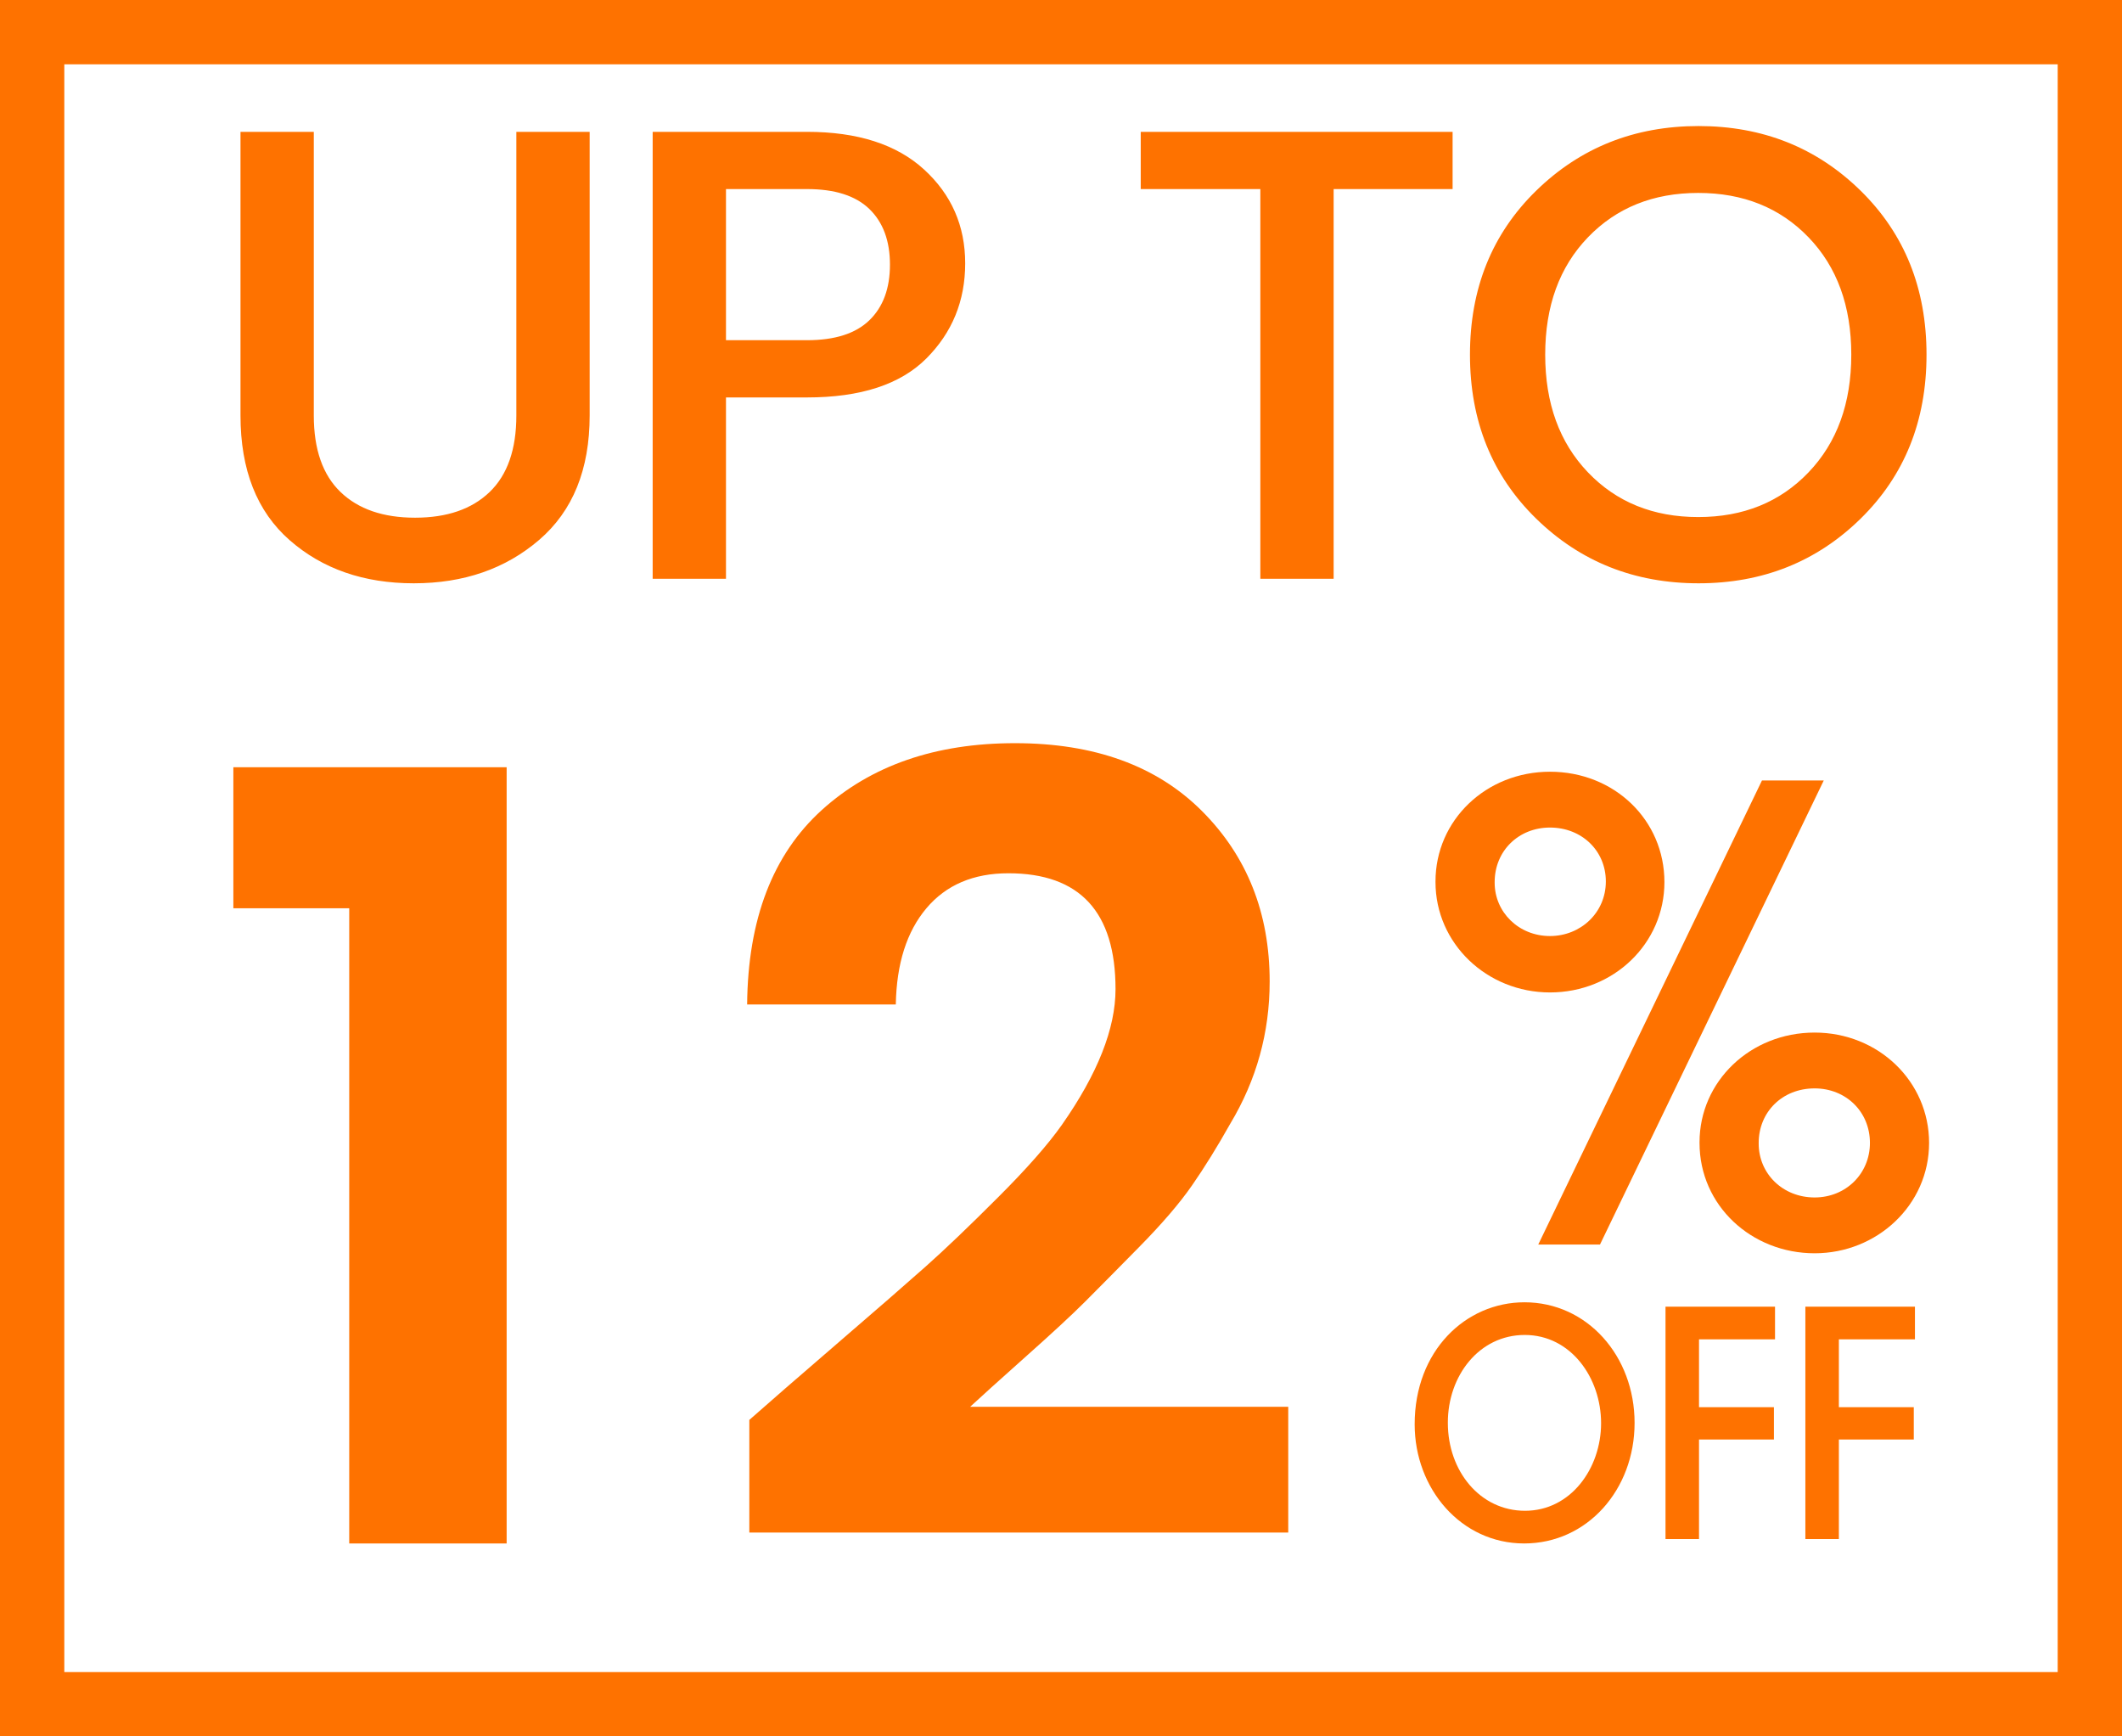 <svg xmlns="http://www.w3.org/2000/svg" xmlns:xlink="http://www.w3.org/1999/xlink" fill="none" version="1.1" width="33" height="27" viewBox="0 0 33 27"><g><g><path d="M0,0L33,0L33,27L0,27L0,0ZM1,1L1,26L32,26L32,1L1,1Z" fill-rule="evenodd" fill="#FE7200" fill-opacity="1"/></g><g><path d="M3.74,6.46L3.74,2.05L4.88,2.05L4.88,6.46Q4.88,7.25,5.295,7.65Q5.71,8.05,6.455,8.05Q7.2,8.05,7.615,7.65Q8.03,7.25,8.03,6.46L8.03,2.05L9.17,2.05L9.17,6.46Q9.17,7.72,8.385,8.395Q7.6,9.07,6.435,9.07Q5.27,9.07,4.505,8.4Q3.74,7.73,3.74,6.46ZM12.55,2.05Q13.73,2.05,14.37,2.635Q15.01,3.22,15.01,4.095Q15.01,4.97,14.405,5.575Q13.8,6.18,12.55,6.18L11.29,6.18L11.29,9L10.15,9L10.15,2.05L12.55,2.05ZM11.29,5.29L12.55,5.29Q13.2,5.29,13.52,4.98Q13.84,4.67,13.84,4.115Q13.84,3.56,13.52,3.25Q13.2,2.94,12.55,2.94L11.29,2.94L11.29,5.29ZM17.74,2.94L17.74,2.05L22.59,2.05L22.59,2.94L20.74,2.94L20.74,9L19.6,9L19.6,2.94L17.74,2.94ZM26.41,8.04Q27.46,8.04,28.125,7.345Q28.79,6.65,28.79,5.515Q28.79,4.38,28.125,3.69Q27.46,3,26.41,3Q25.36,3,24.695,3.69Q24.03,4.38,24.03,5.515Q24.03,6.65,24.695,7.345Q25.36,8.04,26.41,8.04ZM26.415,9.07Q24.92,9.07,23.89,8.065Q22.86,7.06,22.86,5.515Q22.86,3.97,23.89,2.965Q24.92,1.96,26.415,1.96Q27.91,1.96,28.935,2.965Q29.96,3.97,29.96,5.515Q29.96,7.06,28.935,8.065Q27.91,9.07,26.415,9.07Z" fill="#FE7200" fill-opacity="1"/></g><g><g><path d="M22.324,13.716C22.324,14.671,23.123,15.432,24.104,15.432C25.095,15.432,25.884,14.671,25.884,13.716C25.884,12.751,25.105,12,24.104,12C23.113,12,22.324,12.751,22.324,13.706L22.324,13.716ZM23.244,13.716C23.244,13.229,23.618,12.868,24.104,12.868C24.599,12.868,24.973,13.229,24.973,13.706C24.973,14.194,24.579,14.555,24.104,14.555C23.618,14.555,23.244,14.184,23.244,13.726L23.244,13.716ZM26.43,17.772C26.43,18.747,27.239,19.488,28.22,19.488C29.191,19.488,30,18.737,30,17.772C30,16.816,29.211,16.056,28.22,16.056C27.219,16.056,26.43,16.816,26.43,17.762L26.43,17.772ZM27.35,17.772C27.35,17.294,27.714,16.924,28.22,16.924C28.705,16.924,29.08,17.285,29.08,17.772C29.08,18.25,28.705,18.62,28.22,18.62C27.724,18.62,27.35,18.25,27.35,17.782L27.35,17.772ZM28.362,12.136L27.401,12.136L23.922,19.352L24.882,19.352L28.362,12.136Z" fill="#FE7200" fill-opacity="1"/></g><g><path d="M22,22.149C22,23.146,22.719,24,23.703,24C24.683,24,25.42,23.165,25.42,22.125C25.42,21.085,24.683,20.25,23.708,20.25C22.79,20.25,22,21.007,22,22.145L22,22.149ZM22.516,22.12C22.516,21.393,23.002,20.758,23.712,20.758C24.427,20.758,24.899,21.422,24.899,22.13C24.899,22.833,24.427,23.492,23.716,23.492C23.019,23.492,22.516,22.877,22.516,22.125L22.516,22.12ZM25.901,23.932L26.422,23.932L26.422,22.384L27.587,22.384L27.587,21.881L26.422,21.881L26.422,20.826L27.604,20.826L27.604,20.318L25.901,20.318L25.901,23.932ZM28.076,23.932L28.597,23.932L28.597,22.384L29.762,22.384L29.762,21.881L28.597,21.881L28.597,20.826L29.78,20.826L29.78,20.318L28.076,20.318L28.076,23.932Z" fill="#FE7200" fill-opacity="1"/></g></g><g><path d="M5.431,24L5.431,14.123L3.629,14.123L3.629,11.93L7.879,11.93L7.879,24L5.431,24ZM11.653,23.83L11.653,22.079Q12.095,21.688,13.013,20.897Q13.931,20.107,14.39,19.699Q14.849,19.291,15.52,18.619Q16.192,17.948,16.515,17.489Q17.348,16.299,17.348,15.381Q17.348,13.579,15.682,13.579Q14.866,13.579,14.407,14.123Q13.948,14.667,13.931,15.619L11.619,15.619Q11.636,13.63,12.783,12.593Q13.931,11.556,15.784,11.556Q17.637,11.556,18.691,12.61Q19.745,13.664,19.745,15.262Q19.745,16.452,19.133,17.472Q18.827,18.016,18.538,18.432Q18.249,18.849,17.713,19.393Q17.178,19.937,16.872,20.243Q16.566,20.549,15.945,21.101Q15.325,21.654,15.087,21.875L20.034,21.875L20.034,23.83L11.653,23.83Z" fill="#FE7200" fill-opacity="1"/></g></g></svg>